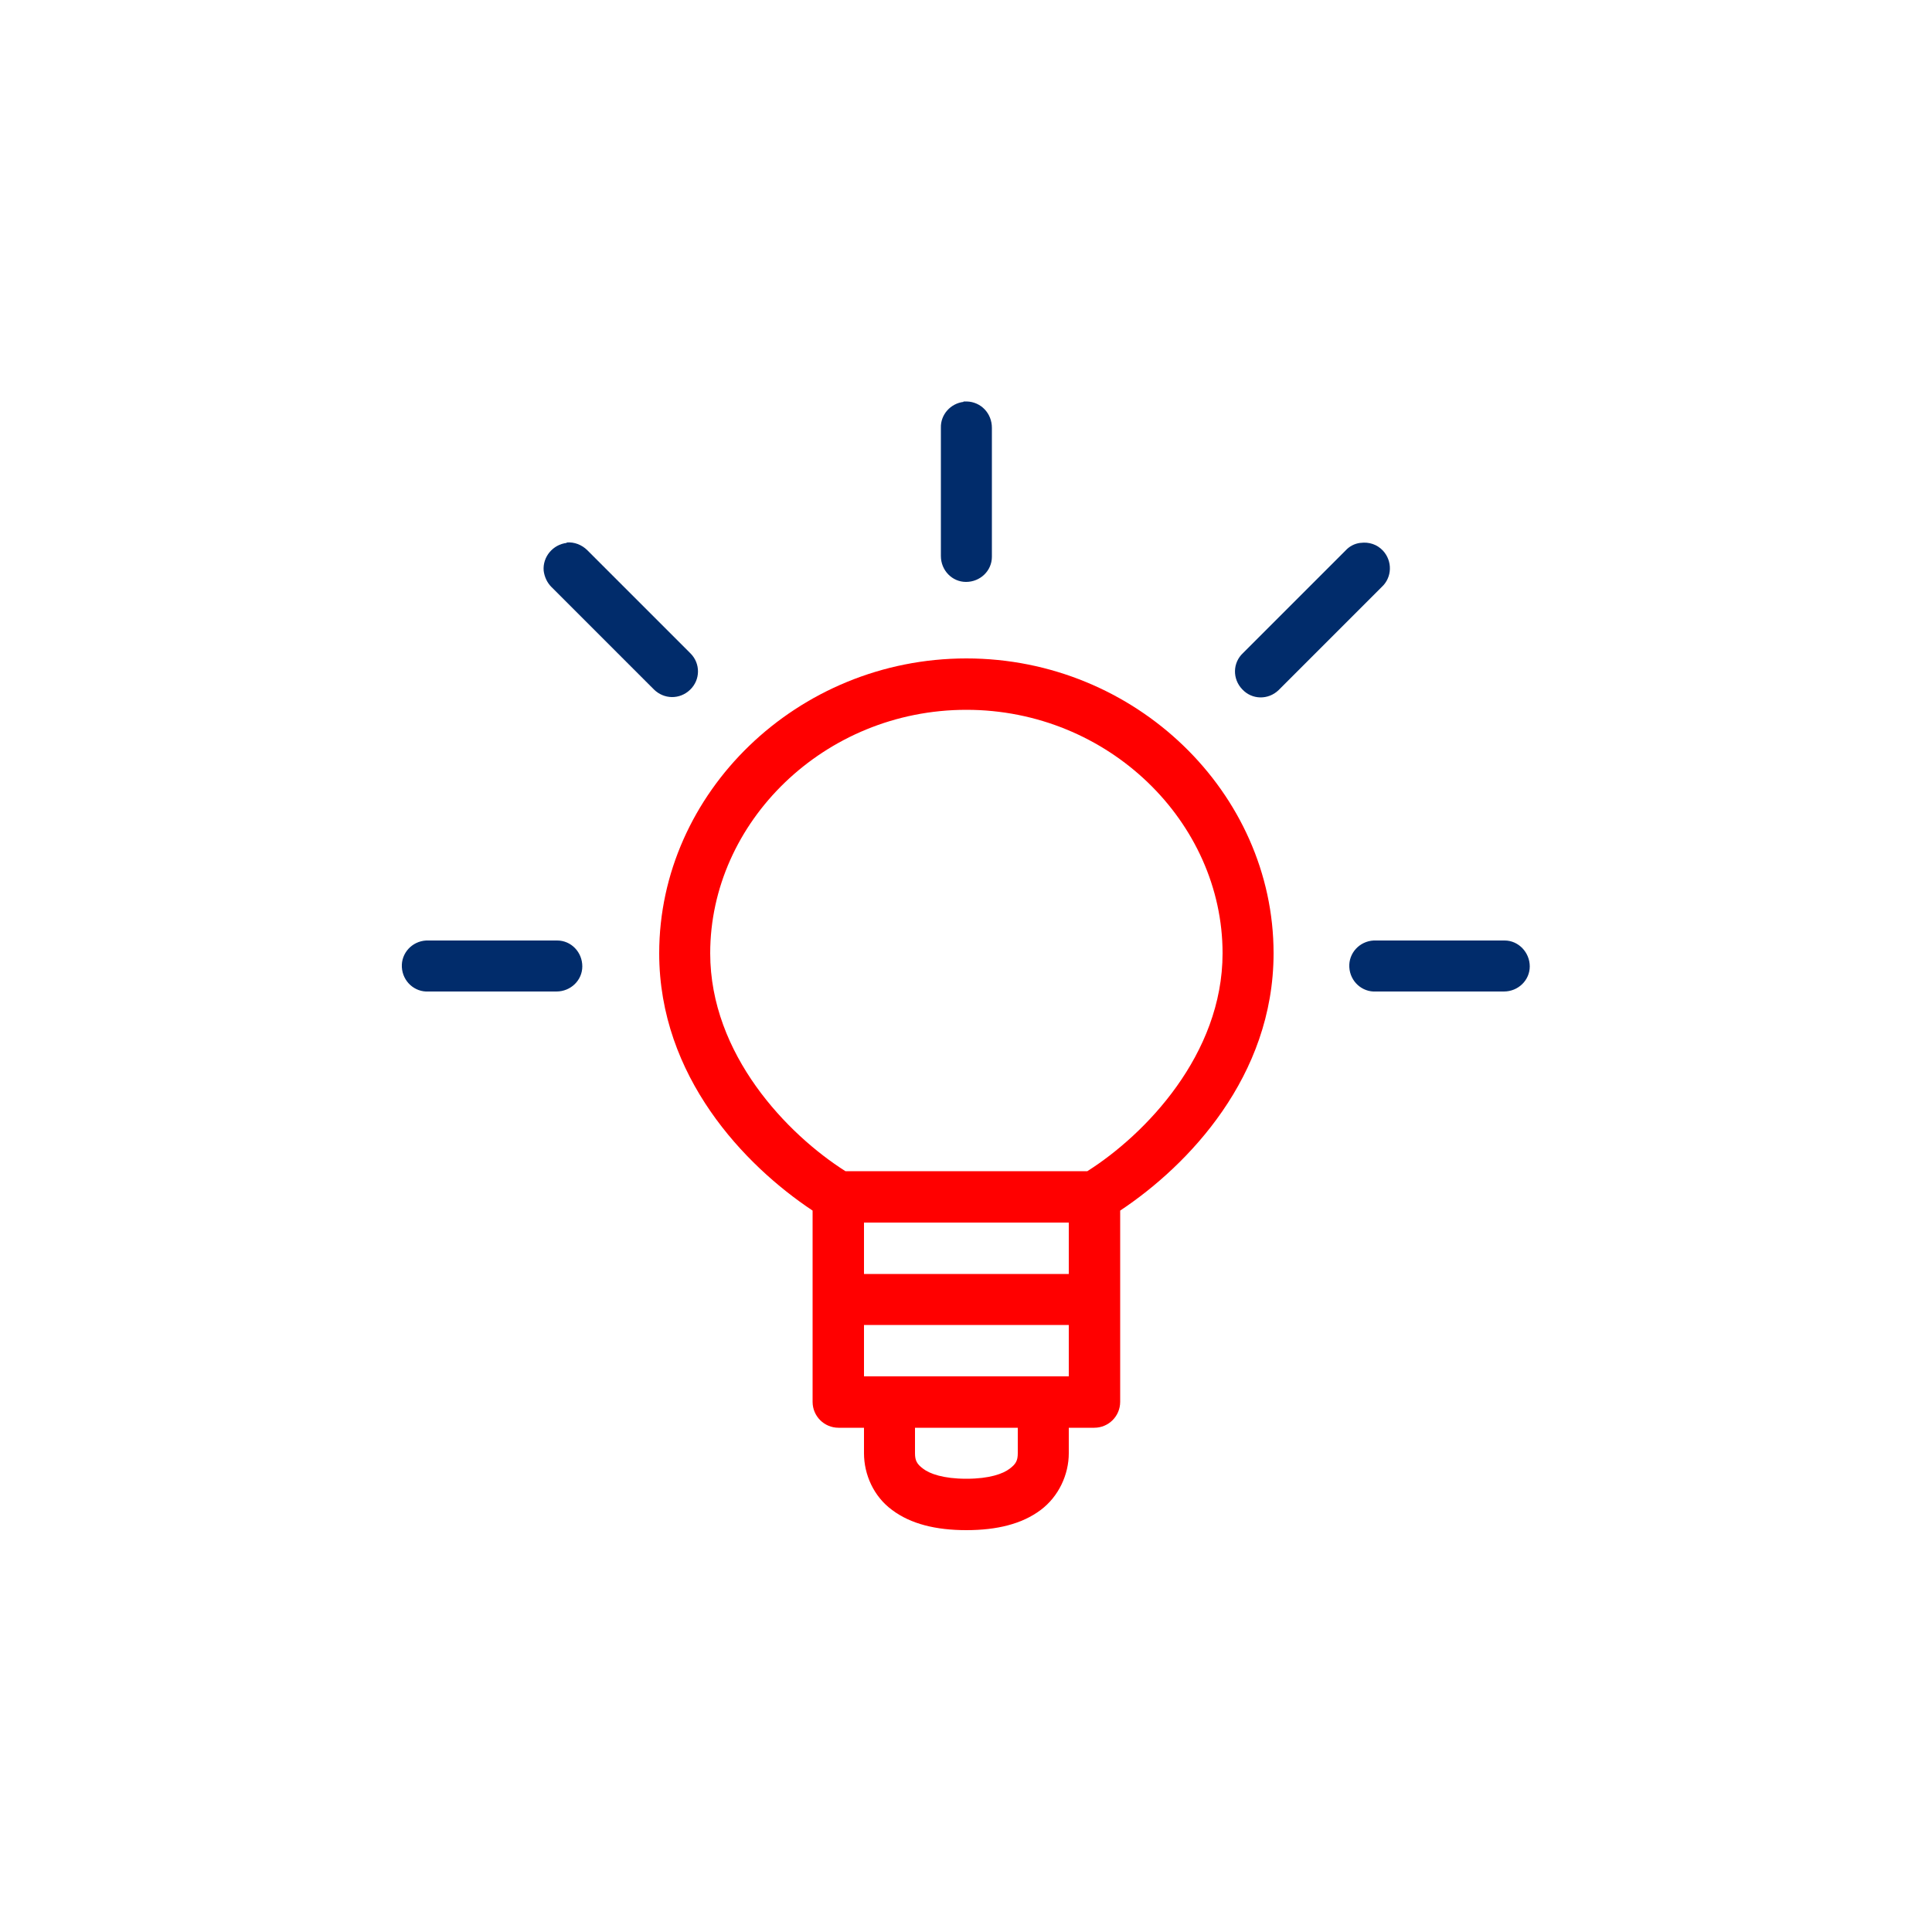 <?xml version="1.0" encoding="UTF-8"?>
<svg id="LAYOUTS" xmlns="http://www.w3.org/2000/svg" viewBox="0 0 50 50">
  <defs>
    <style>
      .cls-1 {
        fill: #012c6b;
      }

      .cls-2 {
        fill: red;
      }
    </style>
  </defs>
  <path class="cls-1" d="M24.94,10.4c-.34.04-.6.33-.59.67v3.32c0,.37.29.67.65.67.37,0,.67-.29.67-.65,0,0,0-.01,0-.02v-3.32c0-.37-.28-.67-.65-.68-.03,0-.06,0-.09,0Z"/>
  <path class="cls-1" d="M14.67,14.05c-.36.04-.63.36-.6.72.02.16.09.31.2.42l2.65,2.65c.26.26.67.27.94.01s.27-.68.01-.94c0,0-.01-.01-.02-.02l-2.65-2.65c-.14-.14-.34-.22-.54-.2Z"/>
  <path class="cls-1" d="M35.2,14.05c-.15.02-.28.09-.38.2l-2.65,2.65c-.27.25-.28.67-.02.94.25.27.67.28.94.02,0,0,.01-.01.02-.02l2.65-2.65c.27-.25.28-.67.03-.94-.15-.16-.36-.23-.58-.2Z"/>
  <path class="cls-2" d="M25.01,17.04c-4.38,0-7.95,3.48-7.95,7.63,0,3.19,2.21,5.49,3.97,6.66v4.95c0,.37.3.67.67.67h.66v.66c0,.55.25,1.12.73,1.47.48.36,1.13.52,1.92.52s1.44-.16,1.92-.52c.47-.35.73-.92.73-1.47v-.66h.66c.37,0,.67-.3.67-.67v-4.95c1.76-1.17,3.97-3.47,3.97-6.66,0-4.15-3.57-7.63-7.95-7.63ZM26.34,37.61c0,.19-.05.28-.21.4-.17.13-.52.26-1.12.26s-.95-.13-1.12-.26c-.16-.12-.21-.21-.21-.4v-.66h2.66v.66ZM27.66,35.62h-5.3v-1.33h5.3v1.33ZM27.66,32.97h-5.3v-1.33h5.3v1.33ZM28.14,30.31h-6.26c-1.5-.95-3.5-3.02-3.5-5.64,0-3.39,2.95-6.3,6.63-6.3s6.63,2.91,6.63,6.3c0,2.62-2,4.69-3.5,5.64Z"/>
  <path class="cls-1" d="M11.03,24.34c-.37.02-.65.33-.63.69.02.37.33.65.69.63h3.31c.37,0,.67-.29.67-.65,0-.37-.29-.67-.65-.67,0,0-.01,0-.02,0h-3.31s-.04,0-.06,0Z"/>
  <path class="cls-1" d="M35.55,24.34c-.37.02-.65.33-.63.69.02.37.33.65.69.63h3.31c.37,0,.67-.29.67-.65s-.29-.67-.65-.67c0,0-.01,0-.02,0h-3.31s-.04,0-.06,0Z"/>
</svg>